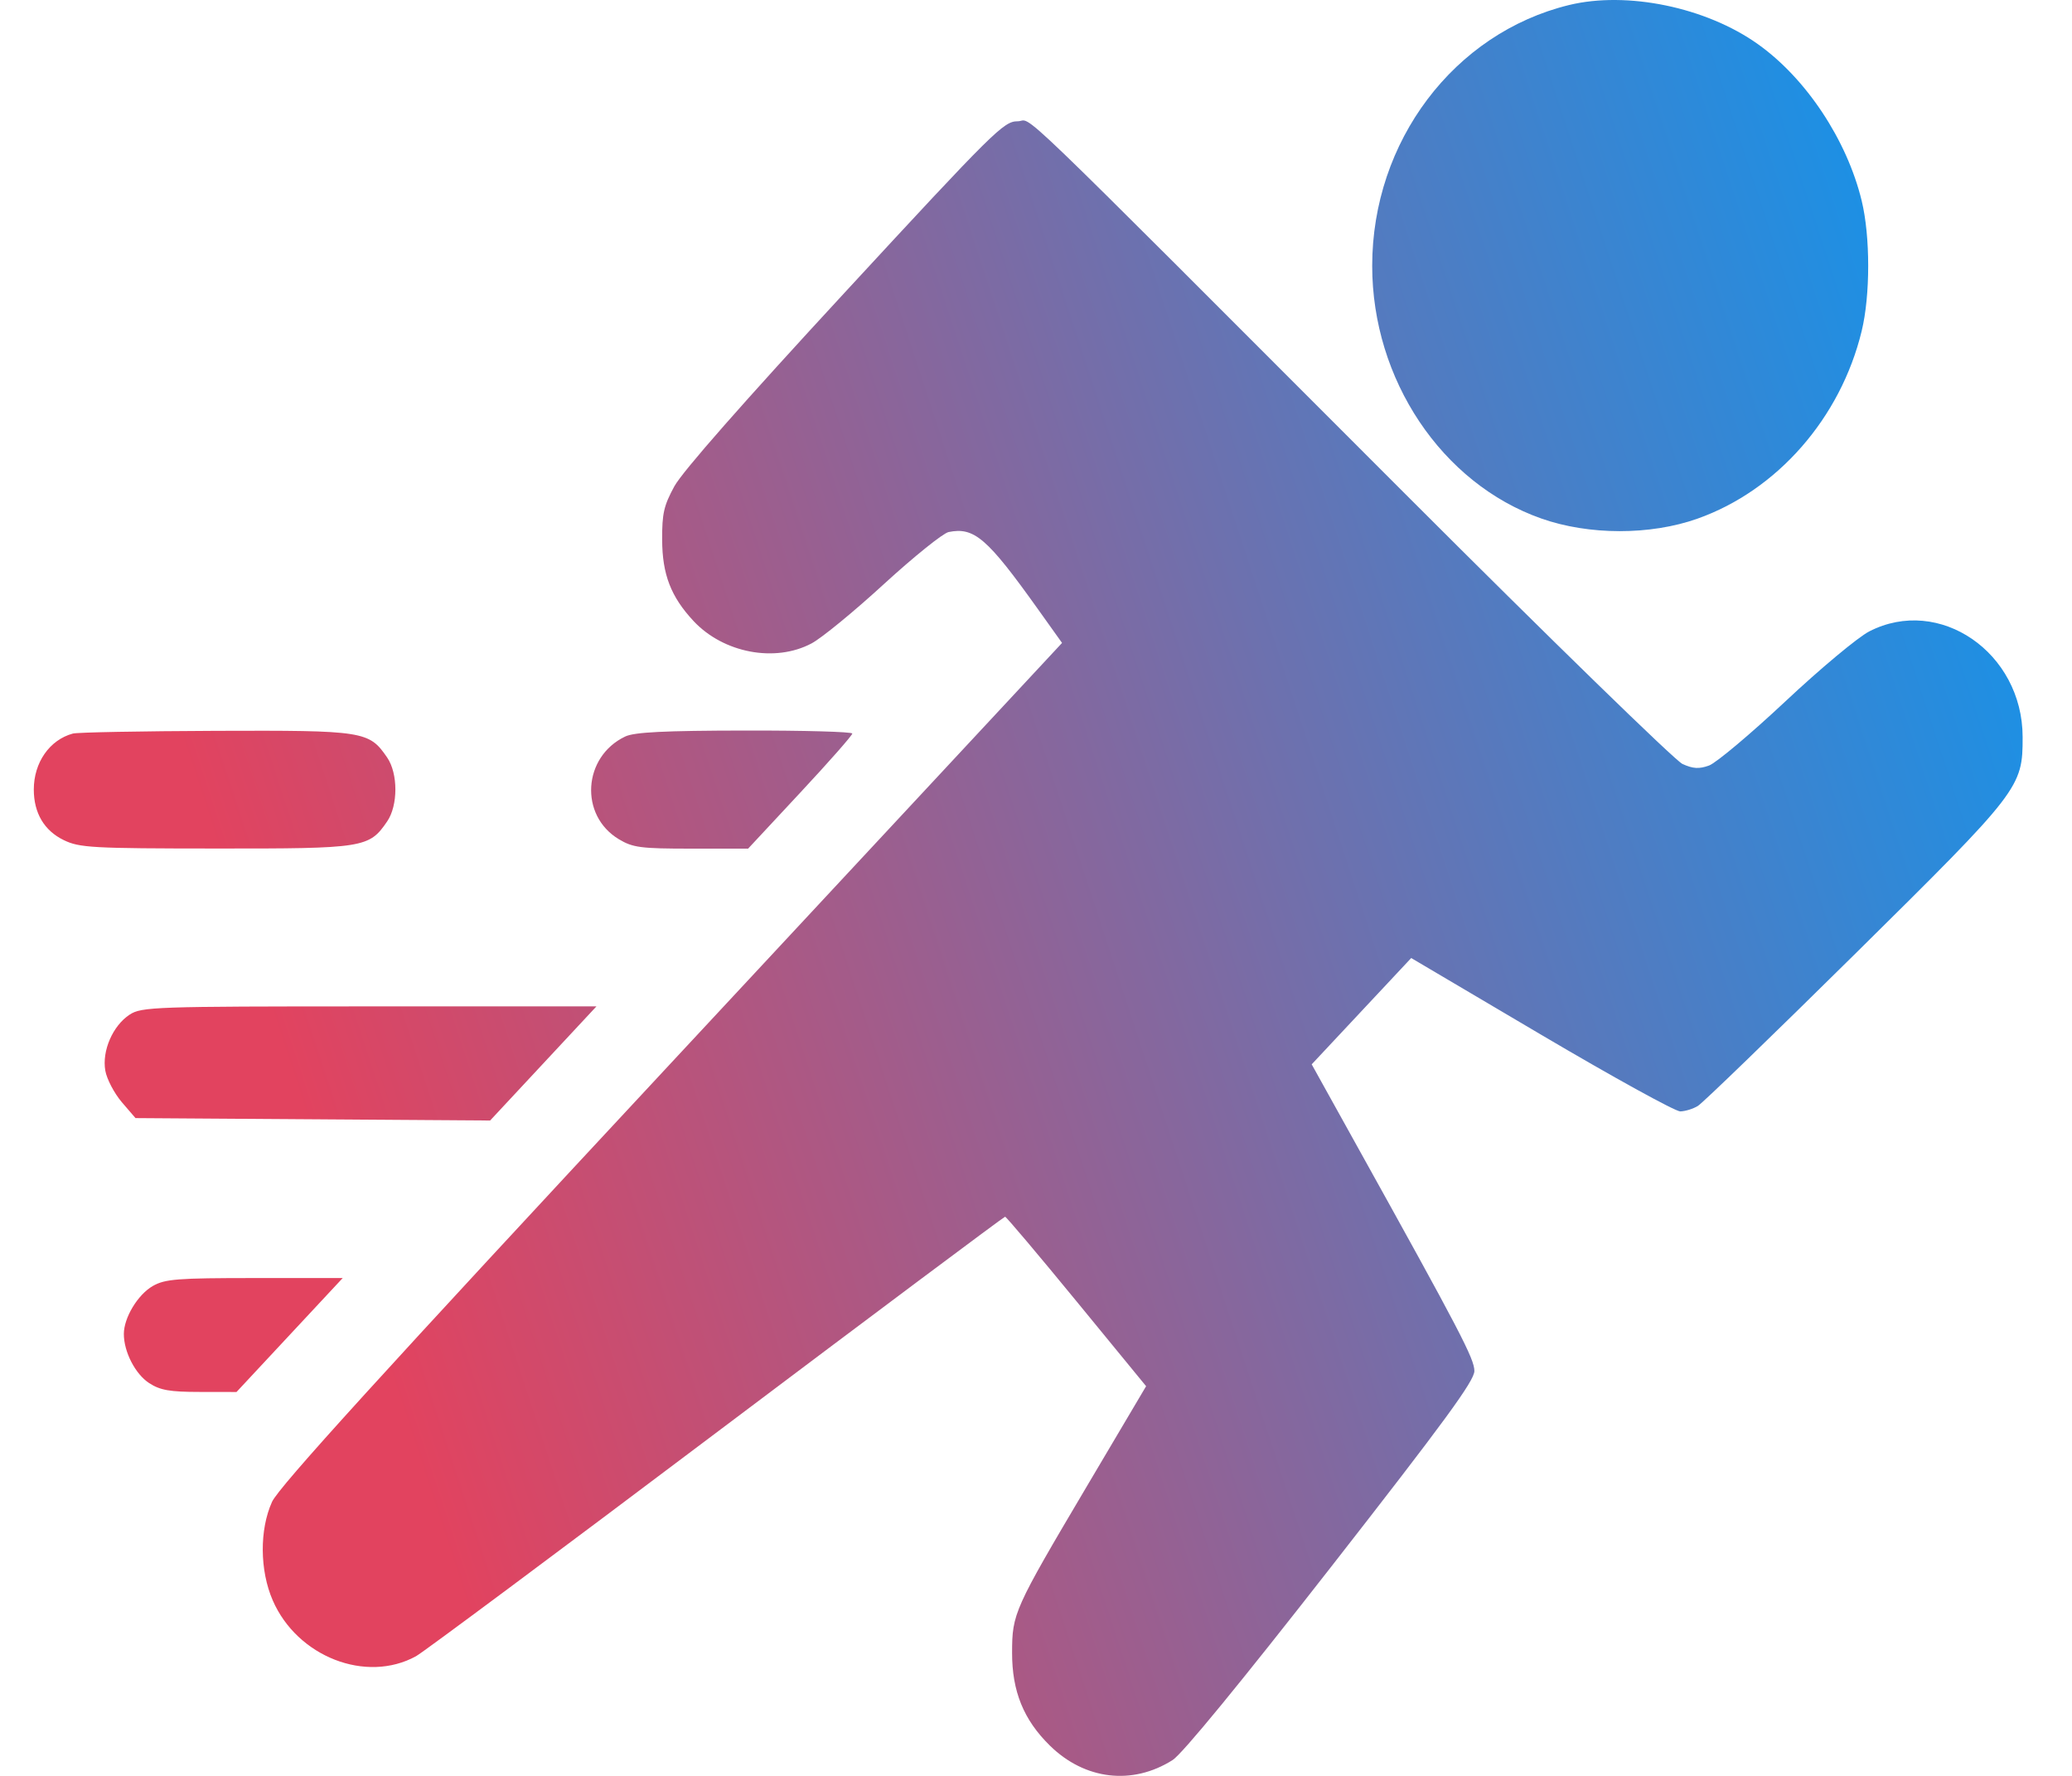 <svg width="35" height="30" viewBox="0 0 35 30" fill="none" xmlns="http://www.w3.org/2000/svg">
<path fill-rule="evenodd" clip-rule="evenodd" d="M26.504 0.085C24.56 0.559 23.179 2.389 23.179 4.491C23.179 6.411 24.354 8.167 26.035 8.759C26.84 9.043 27.877 9.044 28.673 8.762C30.021 8.284 31.091 7.062 31.447 5.593C31.594 4.988 31.594 3.994 31.447 3.39C31.198 2.364 30.509 1.324 29.692 0.744C28.817 0.122 27.484 -0.153 26.504 0.085ZM14.27 4.941C12.557 6.795 11.523 7.971 11.39 8.217C11.213 8.544 11.183 8.674 11.185 9.118C11.187 9.704 11.333 10.081 11.715 10.491C12.221 11.032 13.092 11.197 13.709 10.869C13.879 10.779 14.43 10.327 14.934 9.864C15.439 9.402 15.929 9.008 16.023 8.988C16.456 8.9 16.675 9.088 17.534 10.292L17.94 10.861L11.344 17.948C6.446 23.209 4.708 25.121 4.595 25.371C4.382 25.841 4.387 26.53 4.607 27.035C5.021 27.988 6.185 28.442 7.028 27.978C7.146 27.914 9.425 26.217 12.093 24.207C14.761 22.198 16.959 20.554 16.978 20.554C16.997 20.554 17.541 21.198 18.186 21.985L19.36 23.417L18.356 25.113C17.127 27.19 17.097 27.256 17.096 27.919C17.095 28.571 17.29 29.052 17.734 29.488C18.324 30.068 19.127 30.163 19.807 29.733C19.969 29.631 20.954 28.43 22.484 26.47C24.406 24.008 24.905 23.326 24.905 23.16C24.905 22.955 24.668 22.501 22.923 19.36L22.157 17.98L23.838 16.184L26.035 17.481C27.243 18.194 28.299 18.776 28.383 18.775C28.466 18.773 28.601 18.732 28.681 18.682C28.762 18.633 29.956 17.477 31.336 16.114C34.126 13.358 34.168 13.303 34.166 12.449C34.164 11.024 32.76 10.058 31.576 10.666C31.386 10.763 30.748 11.295 30.159 11.848C29.57 12.4 28.989 12.888 28.869 12.932C28.701 12.993 28.597 12.987 28.419 12.905C28.293 12.846 26.182 10.791 23.73 8.337C16.825 1.427 17.472 2.049 17.188 2.049C16.955 2.049 16.793 2.209 14.27 4.941ZM1.231 12.392C0.838 12.498 0.571 12.881 0.571 13.337C0.571 13.735 0.747 14.032 1.077 14.192C1.342 14.321 1.556 14.333 3.648 14.334C6.152 14.336 6.235 14.323 6.54 13.876C6.725 13.606 6.725 13.067 6.54 12.797C6.234 12.35 6.153 12.337 3.648 12.346C2.393 12.351 1.305 12.371 1.231 12.392ZM10.561 12.442C9.845 12.783 9.783 13.773 10.452 14.176C10.689 14.319 10.822 14.336 11.677 14.336H12.637L13.517 13.391C14.001 12.872 14.397 12.422 14.397 12.392C14.397 12.362 13.581 12.339 12.583 12.341C11.225 12.343 10.716 12.368 10.561 12.442ZM2.19 17.14C1.905 17.327 1.72 17.752 1.779 18.087C1.804 18.229 1.929 18.467 2.056 18.617L2.289 18.888L8.279 18.929L10.075 17.001L6.239 17.001C2.608 17.001 2.392 17.009 2.19 17.14ZM2.58 21.725C2.327 21.871 2.092 22.26 2.092 22.535C2.092 22.837 2.285 23.212 2.52 23.365C2.705 23.485 2.869 23.514 3.372 23.514L3.995 23.515L5.789 21.59H4.302C2.995 21.59 2.788 21.606 2.58 21.725Z" fill="url(#paint0_linear_2424_6901)"/>
<defs>
<linearGradient id="paint0_linear_2424_6901" x1="34.166" y1="5" x2="3.837" y2="14.952" gradientUnits="userSpaceOnUse">
<stop stop-color="#1095ED"/>
<stop offset="1" stop-color="#E2435F"/>
</linearGradient>
</defs>
</svg>
